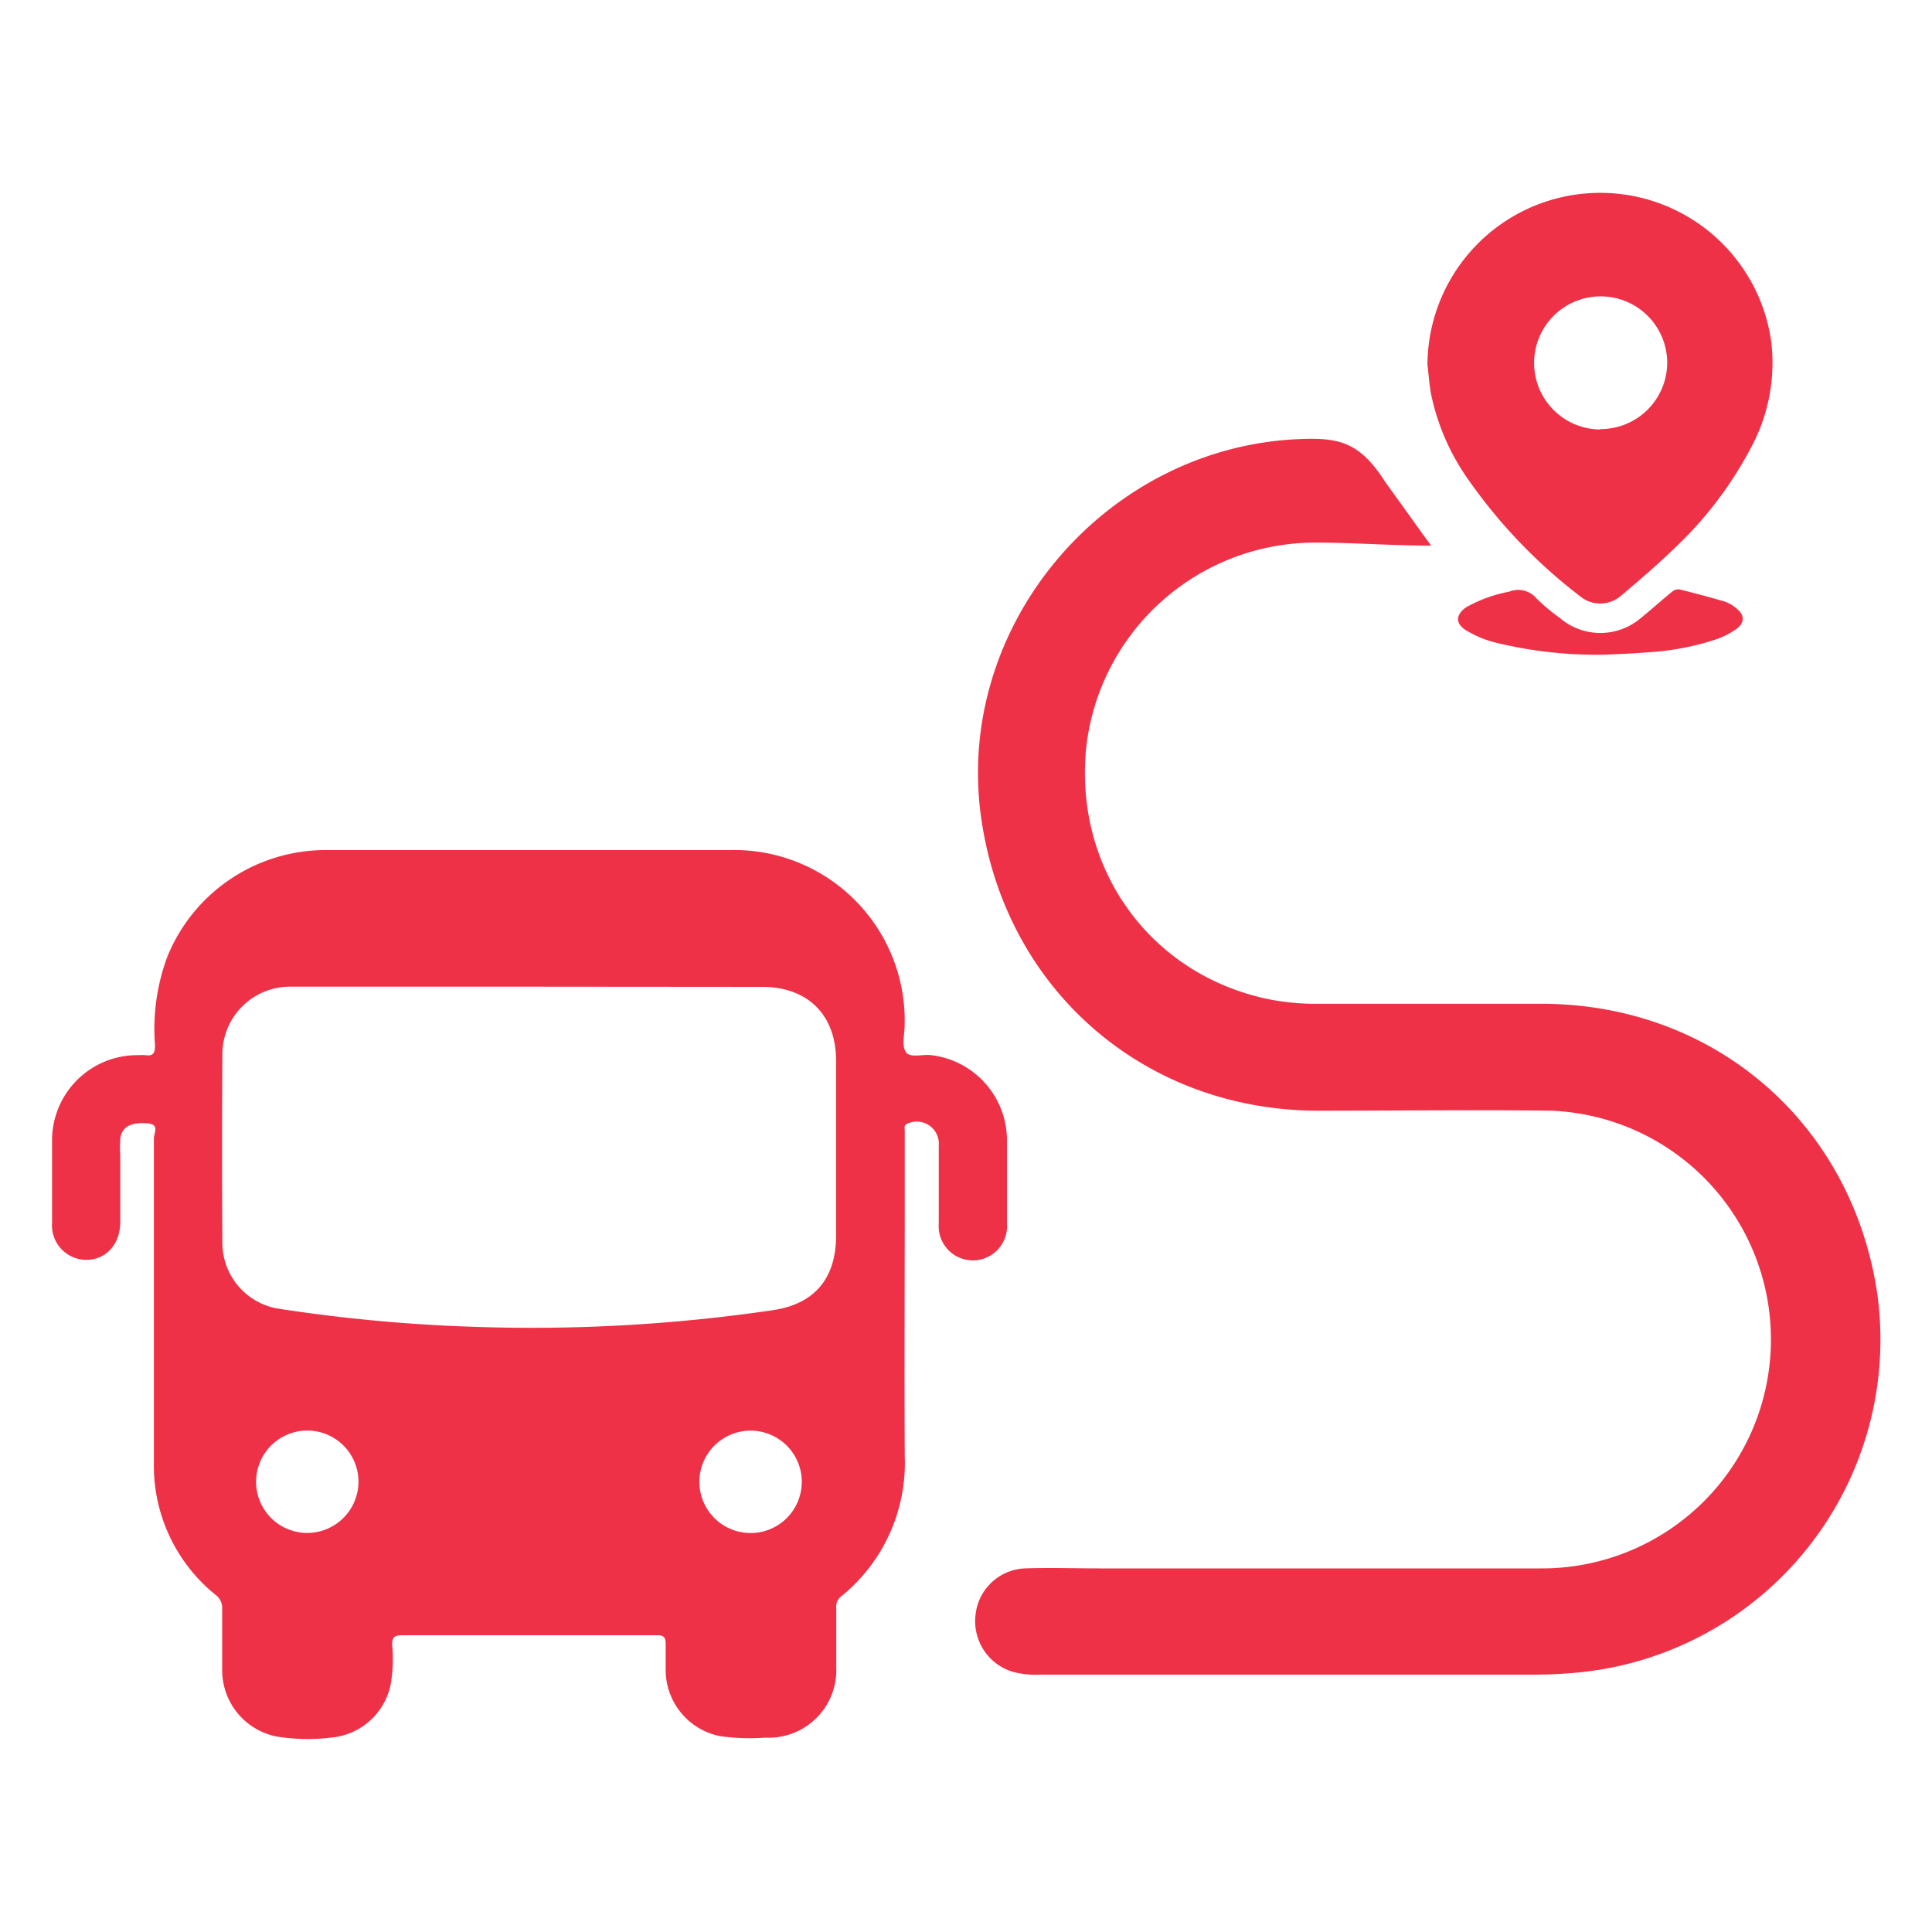 <svg id="Layer_1" data-name="Layer 1" xmlns="http://www.w3.org/2000/svg" viewBox="0 0 200 200"><defs><style>.cls-1{fill:#ee3147;}</style></defs><path class="cls-1" d="M54.79,88H75.55a17.65,17.65,0,0,1,18.1,18.06c0,1-.32,2.1.1,2.81s1.74.23,2.65.36a8.88,8.88,0,0,1,7.84,8.71c0,2.91,0,5.82,0,8.73a3.54,3.54,0,1,1-7.06,0c0-2.69,0-5.37,0-8.06A2.29,2.29,0,0,0,94,116.29c-.5.15-.33.51-.34.79,0,2.36,0,4.72,0,7.07,0,8.87-.05,17.74,0,26.61a17.77,17.77,0,0,1-6.61,14.52,1.29,1.29,0,0,0-.48,1.14q0,3.09,0,6.18a7,7,0,0,1-7.33,7.28,22,22,0,0,1-4.73-.16,7,7,0,0,1-5.6-6.76c0-.92,0-1.84,0-2.76,0-.72-.2-.93-.92-.92-4.93,0-9.86,0-14.8,0-3.82,0-7.65,0-11.48,0-.83,0-1.15.15-1.11,1.06a15.45,15.45,0,0,1-.15,4,6.91,6.91,0,0,1-6.12,5.53,20.3,20.3,0,0,1-5.72-.11A7,7,0,0,1,23,172.9c0-2.1,0-4.2,0-6.3a1.7,1.7,0,0,0-.67-1.49,17.17,17.17,0,0,1-6.4-13.61c0-11.23,0-22.45,0-33.67,0-.49.6-1.42-.57-1.53-1.79-.18-2.77.35-2.91,1.59a14.91,14.91,0,0,0,0,1.77c0,2.28,0,4.56,0,6.84s-1.47,3.94-3.56,3.92a3.57,3.57,0,0,1-3.5-3.86c0-2.8,0-5.6,0-8.4a8.82,8.82,0,0,1,9-8.93,3.64,3.64,0,0,1,.66,0c.78.12,1-.19,1-1a21.44,21.44,0,0,1,1.28-9.21A17.69,17.69,0,0,1,33.48,88C40.59,88,47.69,88,54.79,88Zm0,14.14c-8.21,0-16.42,0-24.62,0a7,7,0,0,0-7.15,7q-.06,9.76,0,19.54a6.91,6.91,0,0,0,5.91,6.81,168.41,168.41,0,0,0,20.43,1.87A171.35,171.35,0,0,0,80,135.63c4.34-.64,6.55-3.31,6.55-7.72V109.8c0-4.72-2.92-7.64-7.64-7.64ZM37.11,153.42a5.3,5.3,0,1,0-5.39,5.27A5.32,5.32,0,0,0,37.11,153.42Zm40.64-5.32A5.3,5.3,0,1,0,83,153.45,5.3,5.3,0,0,0,77.75,148.1Z"/><path class="cls-1" d="M148.15,56.48c-4.27,0-8.19-.32-12.11-.31a23.87,23.87,0,0,0-23.58,21.07c-1.33,12.47,6.37,23.39,18.45,26.11a24.48,24.48,0,0,0,5.47.56q11.6,0,23.17,0c17.87,0,32.12,12.31,34.77,29.92a34.62,34.62,0,0,1-30.88,39.3c-1.59.15-3.18.23-4.77.23H107.73a9.49,9.49,0,0,1-2.91-.3,5.48,5.48,0,0,1-3.82-6,5.37,5.37,0,0,1,5.09-4.7c2.57-.09,5.15,0,7.72,0,15.26,0,30.53,0,45.79,0a23.7,23.7,0,0,0,1-47.38c-8-.11-16.06,0-24.09,0-18.2,0-32.67-12.75-35-30.77-2.53-19.78,13.14-38,33.1-38.76,4.06-.16,6.18.34,8.81,4.47C148.15,56.48,146.41,54.11,148.15,56.48Z"/><path class="cls-1" d="M166.23,67.77a44.09,44.09,0,0,1-11.65-1.31,11.21,11.21,0,0,1-2.78-1.19c-1.17-.7-1.13-1.65,0-2.42a14.62,14.62,0,0,1,4.43-1.6,2.48,2.48,0,0,1,2.84.71,19.61,19.61,0,0,0,2.39,2,6.45,6.45,0,0,0,8.42,0c1.09-.88,2.13-1.83,3.22-2.71a1,1,0,0,1,.74-.24c1.58.39,3.15.81,4.72,1.27a3.54,3.54,0,0,1,1.14.66c.94.71.95,1.53,0,2.21a8.59,8.59,0,0,1-1.94,1,27.51,27.51,0,0,1-7.25,1.38C168.89,67.67,167.27,67.71,166.23,67.77Z"/><path class="cls-1" d="M183.37,35.46a17.88,17.88,0,0,0-35.6,2.26c.12,1.05.19,2.12.39,3.16a23.72,23.72,0,0,0,4,9,54.5,54.5,0,0,0,11.43,11.86,3.27,3.27,0,0,0,4.23-.08c1.91-1.62,3.82-3.25,5.62-5a39.55,39.55,0,0,0,7.72-10.13A18.5,18.5,0,0,0,183.37,35.46Zm-17.7,9a6.89,6.89,0,1,1,6.92-6.9A6.9,6.9,0,0,1,165.67,44.42Z"/></svg>